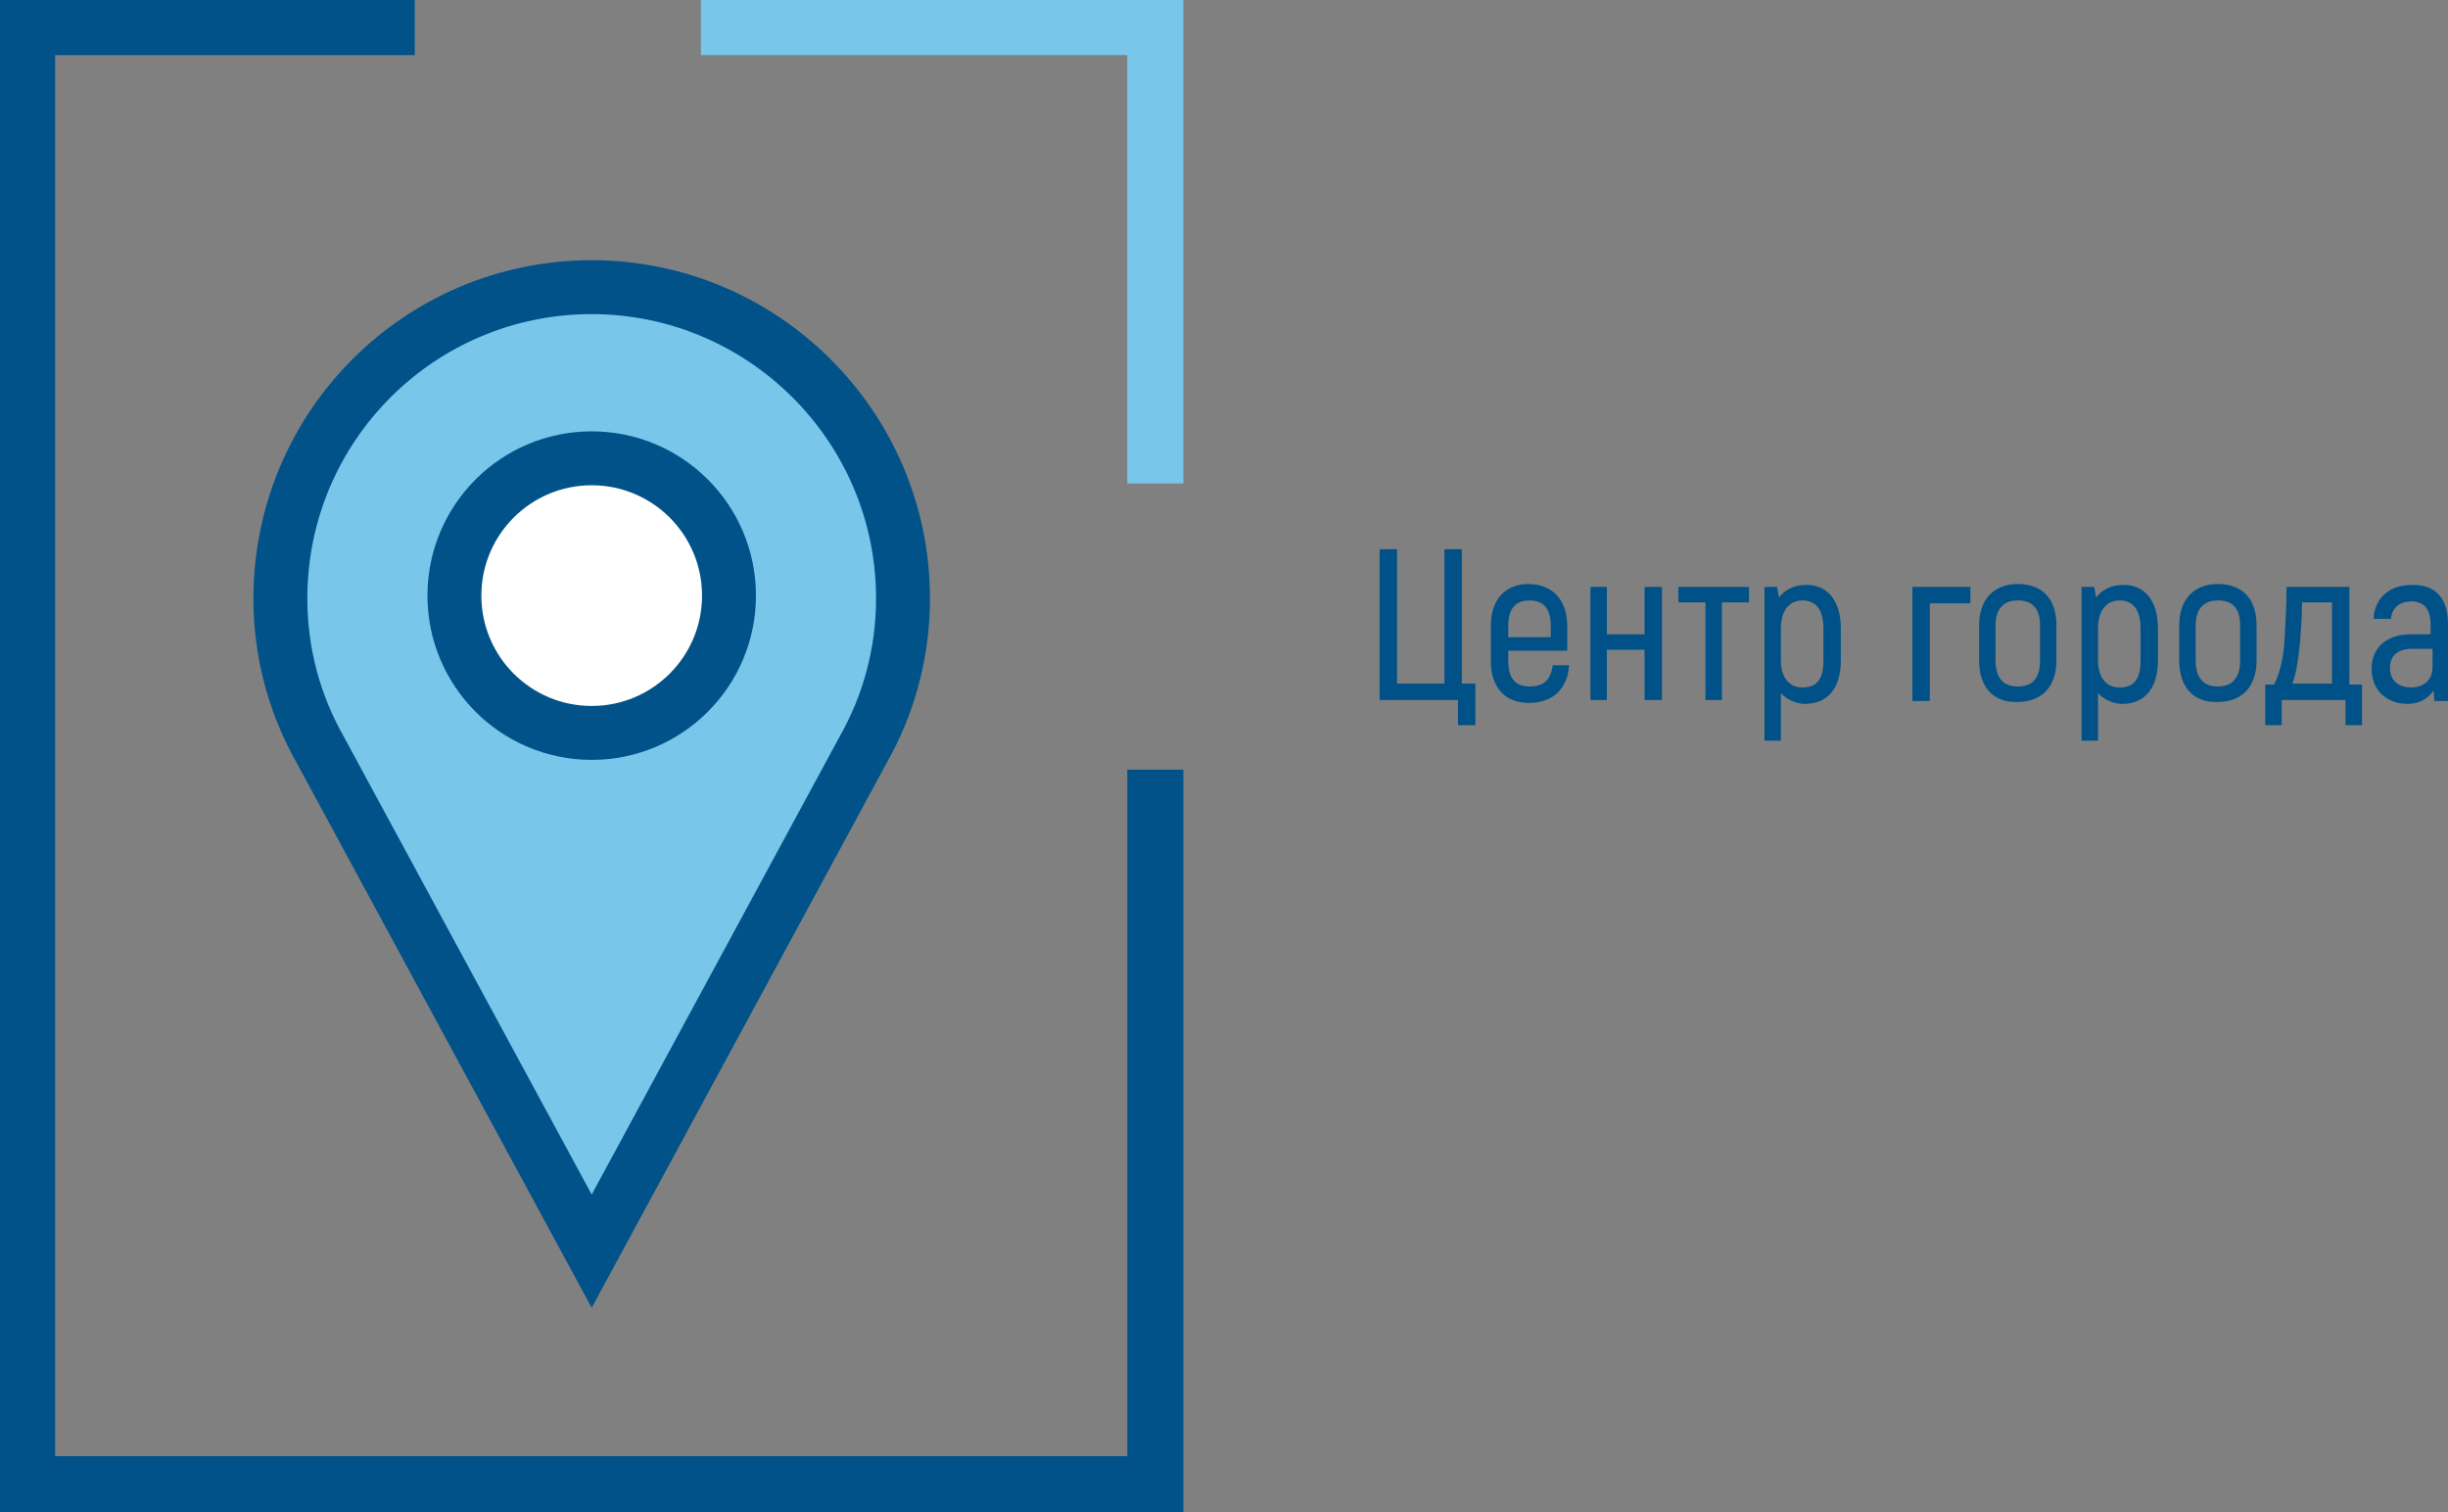 <?xml version="1.0" encoding="UTF-8"?> <!-- Generator: Adobe Illustrator 24.0.1, SVG Export Plug-In . SVG Version: 6.00 Build 0) --> <svg xmlns="http://www.w3.org/2000/svg" xmlns:xlink="http://www.w3.org/1999/xlink" x="0px" y="0px" viewBox="0 0 253.2 156.4" style="enable-background:new 0 0 253.2 156.4;" xml:space="preserve"><rect x="0" y="0" width="253.2" height="156.4" fill="#808080" stroke="none"/> <style type="text/css"> .st0{fill:#E1E1E1;} .st1{fill:#78C3E7;} .st2{fill:#FFFFFF;} .st3{fill:#005286;} .st4{fill:#E7612C;} .st5{clip-path:url(#SVGID_6_);} .st6{clip-path:url(#SVGID_8_);} .st7{fill:#E96730;} .st8{fill:#005185;} .st9{fill:#7ABEE0;} .st10{clip-path:url(#SVGID_14_);} .st11{fill:#1D1D1B;} .st12{fill:#B9B9B8;} .st13{fill:#999898;} .st14{fill:#808080;} .st15{fill:none;} .st16{fill:#78C2E6;} .st17{fill:#E6612C;} .st18{fill:#005285;} .st19{fill:#005286;stroke:#005286;stroke-miterlimit:10;} .st20{clip-path:url(#SVGID_16_);} .st21{clip-path:url(#SVGID_20_);fill:#FFFFFF;} .st22{clip-path:url(#SVGID_20_);fill:#F16A38;} .st23{clip-path:url(#SVGID_20_);fill:#808184;} .st24{fill:none;stroke:#808184;stroke-width:1.204;stroke-miterlimit:10;} .st25{clip-path:url(#SVGID_22_);fill:none;stroke:#808184;stroke-width:1.204;stroke-miterlimit:10;} .st26{clip-path:url(#SVGID_22_);fill:#63C2E6;} .st27{clip-path:url(#SVGID_22_);fill:#F16A38;} .st28{clip-path:url(#SVGID_22_);fill:#00548A;} .st29{fill:#00548A;} .st30{clip-path:url(#SVGID_24_);fill:#00548A;} .st31{clip-path:url(#SVGID_26_);fill:#00548A;} .st32{clip-path:url(#SVGID_28_);fill:#00548A;} .st33{fill:#D8D8D8;} .st34{fill:#005288;} .st35{fill:#BBBBBA;} .st36{fill:#78C5E9;} .st37{fill:#E9612C;} .st38{fill:none;stroke:#FFFFFF;stroke-width:1.163;stroke-miterlimit:10;} .st39{clip-path:url(#SVGID_30_);fill:#FFFFFF;} .st40{clip-path:url(#SVGID_32_);} .st41{clip-path:url(#SVGID_34_);fill:#FFFFFF;} .st42{fill:none;stroke:#BBBBBA;stroke-width:1.199;stroke-miterlimit:10;} .st43{clip-path:url(#SVGID_36_);} .st44{clip-path:url(#SVGID_38_);fill:#FFFFFF;} .st45{fill:#EFEFEF;} .st46{clip-path:url(#SVGID_40_);fill:#FFFFFF;} .st47{clip-path:url(#SVGID_42_);} .st48{fill:none;stroke:#005288;stroke-width:0.48;stroke-miterlimit:10;} .st49{fill:none;stroke:#005288;stroke-width:0.48;stroke-miterlimit:10;stroke-dasharray:7.286,7.286;} .st50{clip-path:url(#SVGID_44_);} .st51{clip-path:url(#SVGID_46_);fill:#FFFFFF;} .st52{clip-path:url(#SVGID_48_);fill:#005186;} .st53{clip-path:url(#SVGID_48_);} .st54{fill:#7ABFE1;} .st55{clip-path:url(#SVGID_48_);fill:#EA672F;} .st56{fill:#005187;} .st57{fill:#78C6EA;} .st58{fill:#005289;} .st59{fill:#FFFFFF;stroke:#005289;stroke-width:5.575;stroke-miterlimit:10;} .st60{fill:#78C6EA;stroke:#005289;stroke-width:5.575;stroke-miterlimit:10;} .st61{fill:none;stroke:#005289;stroke-width:5.575;stroke-miterlimit:10;} .st62{fill:#00528A;} </style> <g id="Слой_1"> </g> <g id="Слой_2"> <g> <g> <path class="st60" d="M61.2,29.7C43.4,29.7,29,44.1,29,61.9c0,5.7,1.5,11,4.1,15.6l28.1,51.9l28.1-51.9c2.6-4.6,4.1-9.9,4.1-15.6 C93.4,44.1,78.9,29.7,61.2,29.7z"></path> <circle class="st59" cx="61.2" cy="61.6" r="14.2"></circle> </g> <g> <g> <path class="st56" d="M150.9,72.4h-8.2V56.8h1.8v13.9h4.9V56.8h1.8v13.9h1.4V75h-1.8V72.4z"></path> <path class="st56" d="M162.3,68.8c-0.2,2.5-1.7,3.9-4.2,3.9c-2.4,0-3.9-1.6-3.9-4.3v-3.7c0-2.7,1.5-4.3,3.9-4.3 c2.4,0,4,1.6,4,4.3v2.6H156v1.1c0,1.8,0.8,2.6,2.2,2.6c1.5,0,2.2-0.7,2.4-2.2H162.3z M156,64.7v1.2h4.4v-1.2 c0-1.8-0.8-2.6-2.2-2.6C156.8,62.1,156,62.9,156,64.7z"></path> <path class="st56" d="M171.9,60.7v11.7h-1.8v-5.2h-3.9v5.2h-1.7V60.7h1.7v4.9h3.9v-4.9H171.9z"></path> <path class="st56" d="M180.9,62.3h-2.8v10.1h-1.7V62.3h-2.8v-1.6h7.3V62.3z"></path> <path class="st56" d="M190.4,65v3.3c0,2.9-1.4,4.5-3.7,4.5c-0.9,0-1.8-0.4-2.5-1.1v4.9h-1.7V60.7h1.3l0.2,1.1 c0.6-0.8,1.6-1.3,2.7-1.3C188.9,60.4,190.4,62,190.4,65z M188.6,65c0-2-0.8-2.9-2.2-2.9c-1.2,0-2.2,0.9-2.2,2.9v3.3 c0,1.7,0.8,2.8,2.2,2.8c1.5,0,2.2-0.8,2.2-2.8V65z"></path> <path class="st56" d="M203.8,62.4h-4.2v10.1h-1.8V60.7h6V62.4z"></path> <path class="st56" d="M204.7,68.3v-3.6c0-2.8,1.6-4.3,4-4.3c2.5,0,4,1.5,4,4.3v3.6c0,2.8-1.6,4.3-4,4.3 C206.3,72.7,204.7,71.2,204.7,68.3z M211,68.3v-3.6c0-1.8-0.8-2.6-2.3-2.6c-1.4,0-2.3,0.8-2.3,2.6v3.6c0,1.8,0.8,2.7,2.3,2.7 C210.2,71,211,70.2,211,68.3z"></path> <path class="st56" d="M223.2,65v3.3c0,2.9-1.4,4.5-3.7,4.5c-0.9,0-1.8-0.4-2.5-1.1v4.9h-1.7V60.7h1.3l0.2,1.1 c0.6-0.8,1.6-1.3,2.7-1.3C221.7,60.4,223.2,62,223.2,65z M221.4,65c0-2-0.8-2.9-2.2-2.9c-1.2,0-2.2,0.9-2.2,2.9v3.3 c0,1.7,0.8,2.8,2.2,2.8c1.5,0,2.2-0.8,2.2-2.8V65z"></path> <path class="st56" d="M225.4,68.3v-3.6c0-2.8,1.6-4.3,4-4.3c2.5,0,4,1.5,4,4.3v3.6c0,2.8-1.6,4.3-4,4.3 C227,72.7,225.4,71.2,225.4,68.3z M231.7,68.3v-3.6c0-1.8-0.8-2.6-2.3-2.6c-1.4,0-2.3,0.8-2.3,2.6v3.6c0,1.8,0.8,2.7,2.3,2.7 C230.8,71,231.7,70.2,231.7,68.3z"></path> <path class="st56" d="M234.3,70.8h0.9c0.6-1.1,1-2.8,1.1-4.7c0.1-1.8,0.2-3.6,0.2-5.4h6.5v10.1h1.3V75h-1.7v-2.6H236V75h-1.7 V70.8z M241.2,70.8v-8.5h-3.1c0,1.4-0.1,2.7-0.2,4.1c-0.2,1.9-0.4,3.3-0.8,4.3H241.2z"></path> <path class="st56" d="M253.2,64.5v8h-1.4l-0.1-1.1c-0.5,0.8-1.4,1.4-2.7,1.4c-2.1,0-3.7-1.4-3.7-3.6c0-2.3,1.6-3.6,4.1-3.6h2v-1 c0-1.5-0.6-2.4-2-2.4c-1.1,0-2,0.6-2.1,1.8h-1.8c0.1-2.1,1.6-3.5,3.9-3.5C251.9,60.4,253.2,61.9,253.2,64.5z M251.5,67.1h-2 c-1.5,0-2.3,0.7-2.3,2c0,1.3,0.9,2,2.2,2s2.2-0.8,2.2-2.1V67.1z"></path> </g> </g> <polygon class="st57" points="122.4,50 122.4,0 72.5,0 72.5,5.7 116.6,5.7 116.6,50 "></polygon> <polygon class="st58" points="42.9,5.7 42.9,0 0,0 0,156.4 122.4,156.4 122.4,79.6 116.6,79.6 116.6,150.6 5.7,150.6 5.7,5.7 "></polygon> </g> </g> </svg> 